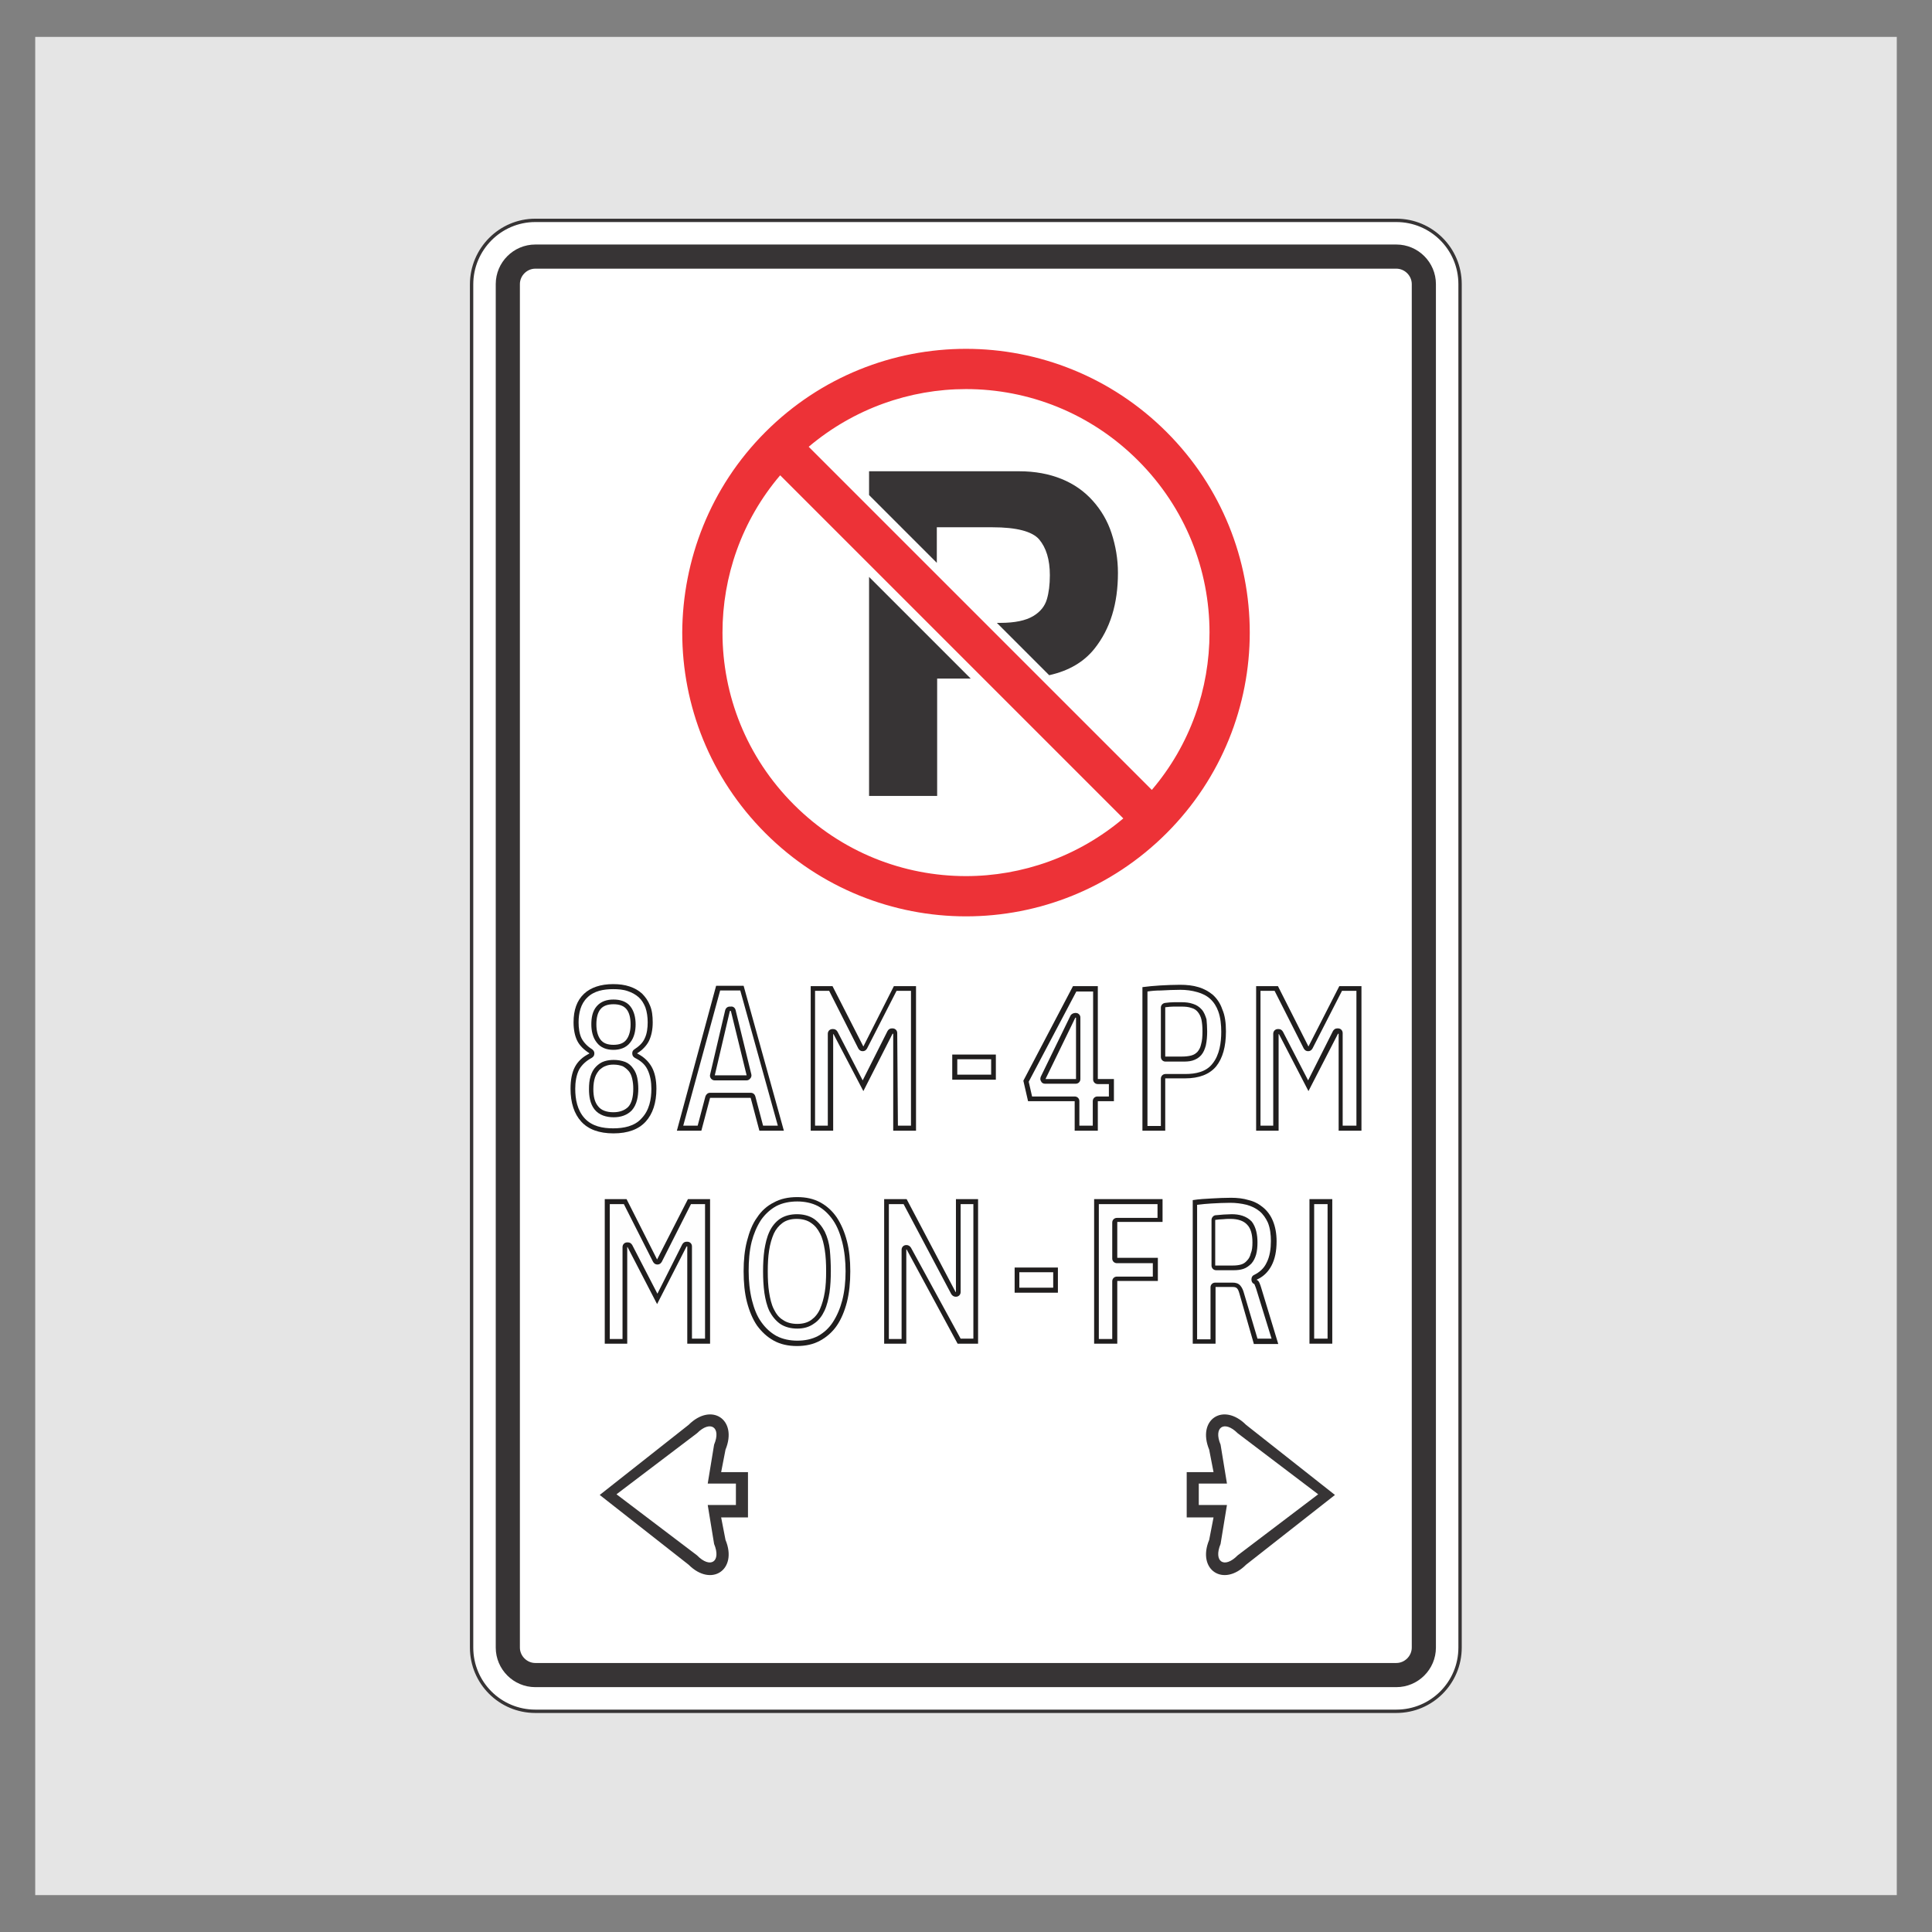 <?xml version="1.0" encoding="UTF-8"?> <svg xmlns:xodm="http://www.corel.com/coreldraw/odm/2003" xmlns="http://www.w3.org/2000/svg" xmlns:xlink="http://www.w3.org/1999/xlink" version="1.1" id="Layer_1" text-rendering="geometricPrecision" shape-rendering="geometricPrecision" image-rendering="optimizeQuality" x="0px" y="0px" viewBox="0 0 576 576" style="enable-background:new 0 0 576 576;" xml:space="preserve"><rect x="0" y="0" width="576" height="576" fill="#808080" stroke="none"/> <style type="text/css"> .st0{fill-rule:evenodd;clip-rule:evenodd;fill:#E5E5E5;} .st1{fill:#FFFFFF;stroke:#373435;stroke-width:1;stroke-miterlimit:10;} .st2{fill-rule:evenodd;clip-rule:evenodd;fill:#373435;} .st3{fill:#ED3237;} .st4{fill:#201E1E;} .st5{fill-rule:evenodd;clip-rule:evenodd;fill:#FEFEFE;} </style> <rect x="10.5" y="11" class="st0" width="555" height="554"></rect> <g id="_2242829416464"> <path class="st1" d="M159.6,65.7h256.7c10.5,0,19,8.5,19,19v406.5c0,10.5-8.5,19-19,19l-256.7,0c-10.5,0-19-8.5-19-19V84.8 C140.6,74.3,149.1,65.7,159.6,65.7L159.6,65.7L159.6,65.7z"></path> <path class="st2" d="M174,80.1L174,80.1l-14.4,0c-2.5,0-4.6,2.1-4.6,4.6v406.5c0,2.5,2.1,4.6,4.6,4.6l256.7,0 c2.5,0,4.6-2.1,4.6-4.6V84.7c0-2.5-2.1-4.6-4.6-4.6H174L174,80.1z M166.8,72.9L166.8,72.9l-7.2,0c-6.5,0-11.8,5.3-11.8,11.8v406.5 c0,6.5,5.3,11.8,11.8,11.8l256.7,0c6.5,0,11.8-5.3,11.8-11.8V84.7c0-6.5-5.3-11.8-11.8-11.8L166.8,72.9L166.8,72.9z"></path> </g> <g id="_2242829416416"> <path class="st2" d="M259.1,237.3V172l30.3,30.3h-10v35L259.1,237.3z M259.1,147.6v-7.1h44.7c4.8,0,9,0.8,12.7,2.3 c3.7,1.5,6.8,3.7,9.3,6.5c2.5,2.8,4.4,6,5.6,9.7c1.2,3.7,1.9,7.6,1.9,11.8c0,9.2-2.3,16.7-7,22.6c-3.1,3.9-7.6,6.6-13.5,7.9 l-15.6-15.6l1,0c4.4,0,7.6-0.7,9.8-2c2.2-1.3,3.5-3,4.1-5c0.6-2,0.9-4.4,0.9-7.2c0-4.7-1.1-8.2-3.2-10.7c-2.1-2.4-6.8-3.6-13.9-3.6 h-16.6v10.6L259.1,147.6L259.1,147.6L259.1,147.6L259.1,147.6z"></path> <path class="st3" d="M228.2,128.8L228.2,128.8c16.5-16.5,38.1-24.8,59.8-24.8c21.6,0,43.3,8.3,59.8,24.8h0 c16.5,16.5,24.8,38.1,24.8,59.8c0,21.6-8.3,43.3-24.8,59.8l0,0c-16.5,16.5-38.1,24.8-59.8,24.8c-21.6,0-43.3-8.3-59.8-24.8h0 c-16.5-16.5-24.8-38.1-24.8-59.8C203.5,167,211.7,145.3,228.2,128.8L228.2,128.8L228.2,128.8z M241.1,133.2l102.3,102.3 c11.5-13.5,17.2-30.2,17.2-46.9c0-18.6-7.1-37.1-21.3-51.3l0,0C325.1,123.1,306.6,116,288,116C271.3,116,254.6,121.8,241.1,133.2 L241.1,133.2L241.1,133.2z M334.9,244L232.6,141.7c-11.5,13.5-17.2,30.2-17.2,46.9c0,18.6,7.1,37.1,21.3,51.3l0,0 c14.2,14.2,32.7,21.3,51.3,21.3C304.7,261.2,321.4,255.4,334.9,244L334.9,244z"></path> </g> <g> <path class="st2" d="M357.4,442.4v6.3h8.4l-1.9,11.6c-2.2,5.3,1.1,7.5,5.1,3.4l24-18.2l-24-18.2c-4-4-7.3-1.8-5.1,3.4l1.9,11.6 H357.4z M371.5,424.8c-6.8-6.8-14.7-1.6-11,7.4l1.3,6.7h-8v13.5h8l-1.3,6.7c-3.7,8.9,4.2,14.2,11,7.4l26.5-20.8L371.5,424.8 L371.5,424.8z"></path> <path class="st2" d="M219.4,442.4v6.3H211l1.9,11.6c2.2,5.3-1.1,7.5-5.1,3.4l-24-18.2l24-18.2c4-4,7.3-1.8,5.1,3.4l-1.9,11.6H219.4 z M205.3,424.8c6.8-6.8,14.7-1.6,11,7.4l-1.3,6.7h8v13.5h-8l1.3,6.7c3.7,8.9-4.2,14.2-11,7.4l-26.5-20.8L205.3,424.8L205.3,424.8z"></path> </g> <path class="st4" d="M188.8,324.6c0-1.1-0.1-2-0.3-2.9c-0.2-0.9-0.5-1.7-1-2.3c-0.5-0.6-1.1-1.1-1.8-1.5c-0.8-0.3-1.7-0.5-2.8-0.5 c-0.8,0-1.6,0.1-2.3,0.4c-0.7,0.2-1.3,0.7-1.9,1.2c-0.5,0.6-1,1.3-1.3,2.2c-0.3,0.9-0.5,2.1-0.5,3.5c0,2.2,0.4,3.9,1.4,5.1 c0.9,1.2,2.5,1.8,4.6,1.8c1.9,0,3.4-0.6,4.4-1.6C188.3,328.9,188.8,327.1,188.8,324.6L188.8,324.6z M188,305.4c0-2-0.4-3.5-1.2-4.5 c-0.8-1-2.1-1.5-3.9-1.5c-1.8,0-3.1,0.5-3.9,1.5c-0.8,1-1.2,2.5-1.2,4.5c0,1.9,0.4,3.4,1.2,4.5c0.8,1.1,2.1,1.6,3.9,1.6 c1.8,0,3.1-0.5,3.9-1.6C187.6,308.8,188,307.3,188,305.4z M195.7,324.6c0,4.2-1.1,7.5-3.2,9.8c-2.1,2.3-5.3,3.5-9.6,3.5 s-7.5-1.2-9.6-3.5c-2.1-2.3-3.2-5.6-3.2-9.8c0-2.6,0.4-4.8,1.3-6.5c0.9-1.7,2.3-3,4.3-4v-0.1c-1.7-1.1-2.9-2.3-3.6-3.7 c-0.7-1.4-1.1-3.3-1.1-5.5c0-3.7,1-6.5,3.1-8.5c2-1.9,5-2.9,8.7-2.9c1.8,0,3.4,0.2,4.9,0.7c1.5,0.5,2.7,1.2,3.7,2.1 c1,1,1.8,2.1,2.4,3.6c0.6,1.4,0.8,3.1,0.8,5c0,2.2-0.4,4-1.1,5.5c-0.7,1.4-1.9,2.7-3.5,3.7v0.1c2,1,3.4,2.4,4.3,4 S195.7,321.9,195.7,324.6L195.7,324.6z"></path> <path id="_1" class="st4" d="M217.9,301.4h-0.3l-4.5,19.2h9.5L217.9,301.4L217.9,301.4z M226.4,337.1l-2.6-9.8h-12.1l-2.6,9.8h-7.3 l11.7-43.2h8.2l12,43.2H226.4z"></path> <polygon id="_2" class="st4" points="266.3,337.1 266.3,308.2 266.1,308.2 257.4,325.3 248.5,308.3 248.4,308.3 248.4,337.1 241.7,337.1 241.7,294 248.2,294 257.4,312 266.5,294 273.1,294 273.1,337.1 "></polygon> <polygon id="_3" class="st4" points="283.9,321.9 283.9,314.4 296.9,314.4 296.9,321.9 "></polygon> <path id="_4" class="st4" d="M320.6,303.4l-8.9,18.3h9.1l0-18.3H320.6L320.6,303.4z M327.3,328.3v8.8h-6.9v-8.8h-13.9l-1.4-6.1 l14.8-28.2h7.4v27.7h4.8v6.6H327.3L327.3,328.3z"></path> <path id="_5" class="st4" d="M358.5,307.5c0-1.4-0.1-2.5-0.3-3.5c-0.2-0.9-0.6-1.7-1.1-2.3c-0.5-0.6-1.1-1-1.9-1.2 c-0.8-0.3-1.8-0.4-3-0.4c-0.7,0-1.5,0-2.3,0c-0.8,0-1.6,0.1-2.5,0.2V315h4.9c1.1,0,2-0.1,2.8-0.3c0.8-0.2,1.4-0.6,1.9-1.1 c0.5-0.6,0.9-1.3,1.1-2.3C358.4,310.3,358.5,309,358.5,307.5L358.5,307.5z M365.5,307.5c0,4.6-1,8-2.9,10.4c-2,2.4-5.1,3.6-9.3,3.6 h-5.9v15.6h-6.8v-42.8c1.6-0.2,3.4-0.4,5.3-0.5c1.9-0.1,3.9-0.2,5.9-0.2c2,0,3.9,0.2,5.5,0.7c1.7,0.5,3.1,1.3,4.3,2.3 c1.2,1.1,2.2,2.5,2.8,4.3C365.2,302.7,365.5,304.9,365.5,307.5z"></path> <polygon id="_6" class="st4" points="399.1,337.1 399.1,308.2 398.9,308.2 390.1,325.3 381.3,308.3 381.2,308.3 381.2,337.1 374.5,337.1 374.5,294 381,294 390.1,312 399.3,294 405.9,294 405.9,337.1 "></polygon> <polygon id="_7" class="st4" points="204.9,400.6 204.9,371.6 204.7,371.6 195.9,388.8 187.1,371.8 187,371.8 187,400.6 180.3,400.6 180.3,357.5 186.8,357.5 195.9,375.5 205.1,357.5 211.7,357.5 211.7,400.6 "></polygon> <path id="_8" class="st4" d="M246.3,379c0-2.3-0.1-4.4-0.4-6.3c-0.3-1.9-0.7-3.6-1.4-4.9c-0.7-1.4-1.5-2.4-2.7-3.2 c-1.1-0.8-2.6-1.2-4.3-1.2c-1.7,0-3.1,0.4-4.2,1.2c-1.1,0.8-2,1.9-2.6,3.2c-0.6,1.4-1.1,3-1.4,5c-0.3,1.9-0.4,4-0.4,6.2 c0,2.3,0.1,4.4,0.4,6.3c0.3,1.9,0.7,3.6,1.4,5c0.7,1.4,1.5,2.5,2.7,3.2c1.1,0.8,2.6,1.2,4.3,1.2c1.7,0,3.1-0.4,4.2-1.2 c1.1-0.8,2-1.9,2.6-3.3c0.6-1.4,1.1-3.1,1.4-5C246.2,383.4,246.3,381.3,246.3,379L246.3,379z M253.5,379c0,3.4-0.3,6.4-1,9.2 c-0.7,2.7-1.7,5.1-3,7c-1.3,1.9-3,3.4-5,4.5c-2,1.1-4.3,1.6-6.9,1.6c-2.6,0-4.9-0.5-6.9-1.6c-2-1.1-3.6-2.6-5-4.5 c-1.3-1.9-2.3-4.3-3-7c-0.7-2.7-1-5.8-1-9.2c0-3.3,0.3-6.3,1-9c0.7-2.7,1.6-5.1,3-7c1.3-2,3-3.5,5-4.5c2-1.1,4.3-1.6,7-1.6 c2.6,0,4.9,0.5,6.9,1.6c2,1.1,3.6,2.6,4.9,4.5c1.3,2,2.3,4.3,3,7C253.2,372.7,253.5,375.7,253.5,379z"></path> <polygon id="_9" class="st4" points="285.5,400.6 270.3,372.5 270.2,372.5 270.2,400.6 263.6,400.6 263.6,357.5 270.3,357.5 284.9,385.2 285,385.2 285,357.5 291.6,357.5 291.6,400.6 "></polygon> <polygon id="_10" class="st4" points="302.5,385.4 302.5,377.9 315.4,377.9 315.4,385.4 "></polygon> <polygon id="_11" class="st4" points="333.1,364.3 333.1,375 345.2,375 345.2,381.9 333.1,381.9 333.1,400.6 326.2,400.6 326.2,357.5 346.6,357.5 346.6,364.3 "></polygon> <path id="_12" class="st4" d="M373.4,370.4c0-2.4-0.5-4.2-1.6-5.3c-1-1.1-2.7-1.7-4.9-1.7c-0.8,0-1.6,0-2.3,0.1 c-0.7,0-1.5,0.1-2.3,0.2v13.6h5.2c1,0,1.8-0.1,2.5-0.3c0.7-0.2,1.3-0.6,1.8-1.2c0.5-0.5,0.9-1.2,1.1-2.1 C373.3,372.8,373.4,371.7,373.4,370.4z M373.8,400.6l-4.3-15c-0.2-0.7-0.4-1.2-0.7-1.5c-0.3-0.3-0.7-0.4-1.2-0.4h-5.2v16.9h-6.8 v-42.8c1.9-0.3,3.8-0.4,5.7-0.5c1.9-0.1,3.7-0.2,5.7-0.2c1.9,0,3.7,0.2,5.3,0.7c1.7,0.4,3.1,1.2,4.3,2.2c1.2,1,2.2,2.3,2.9,4 c0.7,1.7,1.1,3.7,1.1,6.1c0,2.9-0.5,5.3-1.5,7.2c-1,1.9-2.4,3.3-4.4,4.2v0.1c0.3,0.1,0.6,0.4,0.8,0.9c0.2,0.5,0.4,1,0.5,1.4 l5.1,16.8H373.8z"></path> <polygon id="_13" class="st4" points="390.4,400.6 390.4,357.5 397.2,357.5 397.2,400.6 "></polygon> <path class="st5" d="M194.2,324.6c0-1.9-0.3-4-1.2-5.8c-0.8-1.6-2.1-2.6-3.7-3.4c-0.5-0.3-0.8-0.7-0.8-1.3v-0.1 c0-0.5,0.2-0.9,0.7-1.2c1.2-0.8,2.4-1.8,3-3.2c0.7-1.4,0.9-3.2,0.9-4.8c0-1.5-0.2-3.1-0.7-4.5c-0.5-1.2-1.1-2.2-2-3 c-0.9-0.8-2-1.4-3.2-1.8c-1.4-0.5-2.9-0.6-4.4-0.6c-2.8,0-5.7,0.5-7.7,2.5c-2,1.9-2.6,4.7-2.6,7.4c0,1.6,0.2,3.4,0.9,4.8 c0.7,1.3,1.8,2.4,3.1,3.2c0.4,0.3,0.7,0.7,0.7,1.2v0.1c0,0.6-0.3,1-0.8,1.3c-1.5,0.8-2.8,1.9-3.7,3.4c-0.9,1.7-1.2,3.9-1.2,5.8 c0,3.1,0.6,6.4,2.8,8.8c2.2,2.4,5.4,3,8.5,3c3.1,0,6.4-0.6,8.5-3C193.6,331,194.2,327.7,194.2,324.6L194.2,324.6z M189.5,305.4 c0,1.9-0.4,3.9-1.6,5.4c-1.2,1.6-3.1,2.2-5,2.2c-2,0-3.8-0.6-5-2.2c-1.2-1.5-1.6-3.5-1.6-5.4c0-1.9,0.3-3.9,1.6-5.4 c1.3-1.5,3.1-2,5-2c1.9,0,3.8,0.5,5,2C189.1,301.5,189.5,303.5,189.5,305.4z M190.3,324.6c0,2.2-0.4,4.7-1.9,6.4 c-1.4,1.5-3.4,2.1-5.4,2.1c-2.2,0-4.4-0.6-5.8-2.4c-1.3-1.7-1.6-3.9-1.6-6c0-1.3,0.1-2.7,0.5-3.9c0.3-1,0.8-2,1.6-2.8 c0.7-0.7,1.5-1.3,2.5-1.6c0.9-0.3,1.9-0.4,2.8-0.4c1.2,0,2.3,0.2,3.4,0.6c1,0.4,1.8,1.1,2.4,2c0.6,0.8,1,1.8,1.2,2.8 C190.2,322.5,190.3,323.5,190.3,324.6z M227.5,335.6h4.4l-11.2-40.3h-6l-11,40.3h4.3l2.3-8.7c0.2-0.6,0.7-1.1,1.4-1.1h12.1 c0.7,0,1.2,0.4,1.4,1.1L227.5,335.6z M219.3,301.1l4.7,19.2c0.1,0.4,0,0.9-0.3,1.2c-0.3,0.4-0.7,0.6-1.1,0.6h-9.5 c-0.5,0-0.8-0.2-1.1-0.5c-0.3-0.4-0.4-0.8-0.3-1.2l4.5-19.2c0.2-0.7,0.7-1.1,1.4-1.1h0.3C218.5,300,219.1,300.4,219.3,301.1 L219.3,301.1z M267.7,335.6h3.9v-40.2h-4.3l-8.8,17.2c-0.3,0.5-0.7,0.8-1.3,0.8c-0.6,0-1-0.3-1.3-0.8l-8.7-17.2h-4.2v40.2h3.8v-27.4 c0-0.8,0.6-1.4,1.4-1.4h0.2c0.6,0,1,0.3,1.3,0.8l7.5,14.5l7.4-14.7c0.3-0.5,0.7-0.8,1.3-0.8h0.2c0.8,0,1.4,0.6,1.4,1.4L267.7,335.6 L267.7,335.6z M285.4,320.4h10.1v-4.6h-10.1V320.4z M330.6,326.9v-3.7h-3.3c-0.8,0-1.4-0.6-1.4-1.4v-26.2h-5l-14.2,26.9l1,4.4h12.7 c0.8,0,1.4,0.6,1.4,1.4v7.3h4v-7.3c0-0.8,0.6-1.4,1.4-1.4H330.6z M320.6,302h0.1c0.4,0,0.7,0.1,1,0.4c0.3,0.3,0.4,0.6,0.4,1l0,18.3 c0,0.8-0.6,1.4-1.4,1.4h-9.1c-0.5,0-1-0.2-1.2-0.7c-0.3-0.4-0.3-0.9-0.1-1.4l8.9-18.3C319.5,302.3,320,302,320.6,302L320.6,302z M342.1,295.6v40.1h4v-14.1c0-0.8,0.6-1.4,1.4-1.4h5.9c3,0,6.2-0.6,8.1-3.1c2.1-2.6,2.6-6.3,2.6-9.5c0-2-0.2-4.2-0.9-6.1 c-0.5-1.4-1.3-2.7-2.4-3.7c-1.1-1-2.4-1.6-3.8-2c-1.7-0.5-3.4-0.7-5.1-0.7c-1.9,0-3.9,0.1-5.8,0.2 C344.7,295.3,343.4,295.4,342.1,295.6L342.1,295.6z M359.9,307.5c0,1.4-0.1,2.8-0.4,4.2c-0.3,1.1-0.7,2.1-1.4,2.9 c-0.7,0.8-1.6,1.3-2.6,1.6c-1,0.3-2.1,0.3-3.1,0.3h-4.9c-0.8,0-1.4-0.6-1.4-1.4v-14.7c0-0.7,0.5-1.3,1.3-1.4 c0.9-0.1,1.7-0.2,2.6-0.2c0.8,0,1.6,0,2.3,0c1.1,0,2.3,0.1,3.4,0.5c1,0.3,1.9,0.9,2.6,1.7c0.7,0.8,1.1,1.9,1.4,2.9 C359.8,304.9,359.9,306.2,359.9,307.5L359.9,307.5z M400.5,335.6h3.9v-40.2h-4.3l-8.8,17.2c-0.3,0.5-0.7,0.8-1.3,0.8s-1-0.3-1.3-0.8 l-8.7-17.2h-4.2v40.2h3.8v-27.4c0-0.8,0.6-1.4,1.4-1.4h0.2c0.6,0,1,0.3,1.3,0.8l7.5,14.5l7.4-14.7c0.3-0.5,0.7-0.8,1.3-0.8h0.2 c0.8,0,1.4,0.6,1.4,1.4V335.6L400.5,335.6z M206.3,399.1h3.9V359H206l-8.7,17.2c-0.3,0.5-0.7,0.8-1.3,0.8s-1-0.3-1.3-0.8l-8.7-17.2 h-4.2v40.2h3.8v-27.4c0-0.8,0.6-1.4,1.4-1.4h0.2c0.6,0,1,0.3,1.3,0.8l7.5,14.5l7.4-14.7c0.3-0.5,0.7-0.8,1.3-0.8h0.2 c0.8,0,1.4,0.6,1.4,1.4L206.3,399.1L206.3,399.1z M252.1,379c0-2.9-0.3-5.9-1-8.7c-0.6-2.3-1.4-4.6-2.8-6.6 c-1.2-1.7-2.6-3.1-4.4-4.1c-1.9-1-4.1-1.4-6.2-1.4c-2.2,0-4.4,0.4-6.3,1.4c-1.8,1-3.3,2.4-4.5,4.1c-1.3,2-2.2,4.2-2.8,6.5 c-0.7,2.8-0.9,5.8-0.9,8.7c0,3,0.3,6,1,8.8c0.6,2.3,1.4,4.6,2.8,6.5c1.2,1.7,2.7,3.1,4.5,4.1c1.9,1,4.1,1.4,6.2,1.4 c2.2,0,4.3-0.4,6.2-1.4c1.8-1,3.3-2.4,4.4-4.1c1.3-2,2.2-4.2,2.8-6.5C251.8,385,252.1,382,252.1,379L252.1,379z M247.7,379 c0,2.1-0.1,4.3-0.4,6.4c-0.3,1.8-0.7,3.7-1.5,5.4c-0.7,1.5-1.7,2.9-3.1,3.8c-1.5,1.1-3.2,1.5-5,1.5c-1.8,0-3.6-0.4-5.1-1.4 c-1.4-1-2.4-2.3-3.2-3.8c-0.8-1.7-1.2-3.5-1.5-5.4c-0.3-2.2-0.4-4.3-0.4-6.5c0-2.1,0.1-4.3,0.4-6.4c0.3-1.8,0.7-3.7,1.5-5.4 c0.7-1.5,1.7-2.8,3.1-3.8c1.5-1,3.3-1.4,5.1-1.4c1.8,0,3.6,0.4,5.1,1.4c1.4,1,2.4,2.3,3.2,3.8c0.8,1.7,1.3,3.5,1.5,5.4 C247.6,374.7,247.7,376.9,247.7,379z M286.4,399.1h3.8V359h-3.8v26.2c0,0.8-0.6,1.4-1.4,1.4h-0.1c-0.5,0-1-0.3-1.3-0.8L269.4,359 H265v40.2h3.8v-26.6c0-0.8,0.6-1.4,1.4-1.4h0.1c0.5,0,1,0.3,1.3,0.8L286.4,399.1L286.4,399.1z M303.9,383.9H314v-4.6h-10.1V383.9z M345.1,362.9V359h-17.5v40.2h4v-17.2c0-0.8,0.6-1.4,1.4-1.4h10.7v-4h-10.7c-0.8,0-1.4-0.6-1.4-1.4v-10.7c0-0.8,0.6-1.4,1.4-1.4 H345.1z M374.9,399.1h4.2l-4.6-14.9c-0.2-0.5-0.3-0.9-0.5-1.3c0,0,0-0.1-0.1-0.1c-0.5-0.2-0.8-0.7-0.8-1.3v-0.1 c0-0.6,0.3-1.1,0.8-1.3c1.6-0.8,2.9-1.9,3.7-3.6c1-1.9,1.3-4.3,1.3-6.5c0-1.8-0.2-3.8-0.9-5.5c-0.6-1.3-1.4-2.5-2.5-3.4 c-1.1-0.9-2.4-1.5-3.8-1.9c-1.6-0.4-3.3-0.6-4.9-0.6c-1.9,0-3.7,0.1-5.6,0.2c-1.4,0.1-2.9,0.2-4.3,0.4v40.1h4v-15.5 c0-0.8,0.6-1.4,1.4-1.4h5.2c0.9,0,1.7,0.2,2.3,0.9c0,0,0,0,0,0c0.5,0.6,0.8,1.3,1,2L374.9,399.1L374.9,399.1z M374.9,370.4 c0,1.2-0.1,2.5-0.4,3.6c-0.3,1-0.7,1.9-1.4,2.7c-0.7,0.7-1.5,1.3-2.4,1.6c-0.9,0.3-1.9,0.4-2.9,0.4h-5.2c-0.8,0-1.4-0.6-1.4-1.4 v-13.6c0-0.7,0.6-1.4,1.3-1.4c0.8-0.1,1.6-0.1,2.3-0.2c0.8,0,1.6-0.1,2.4-0.1c2.2,0,4.4,0.5,6,2.2 C374.5,365.9,374.9,368.2,374.9,370.4L374.9,370.4z M391.8,399.1h4V359h-4V399.1z"></path> </svg> 